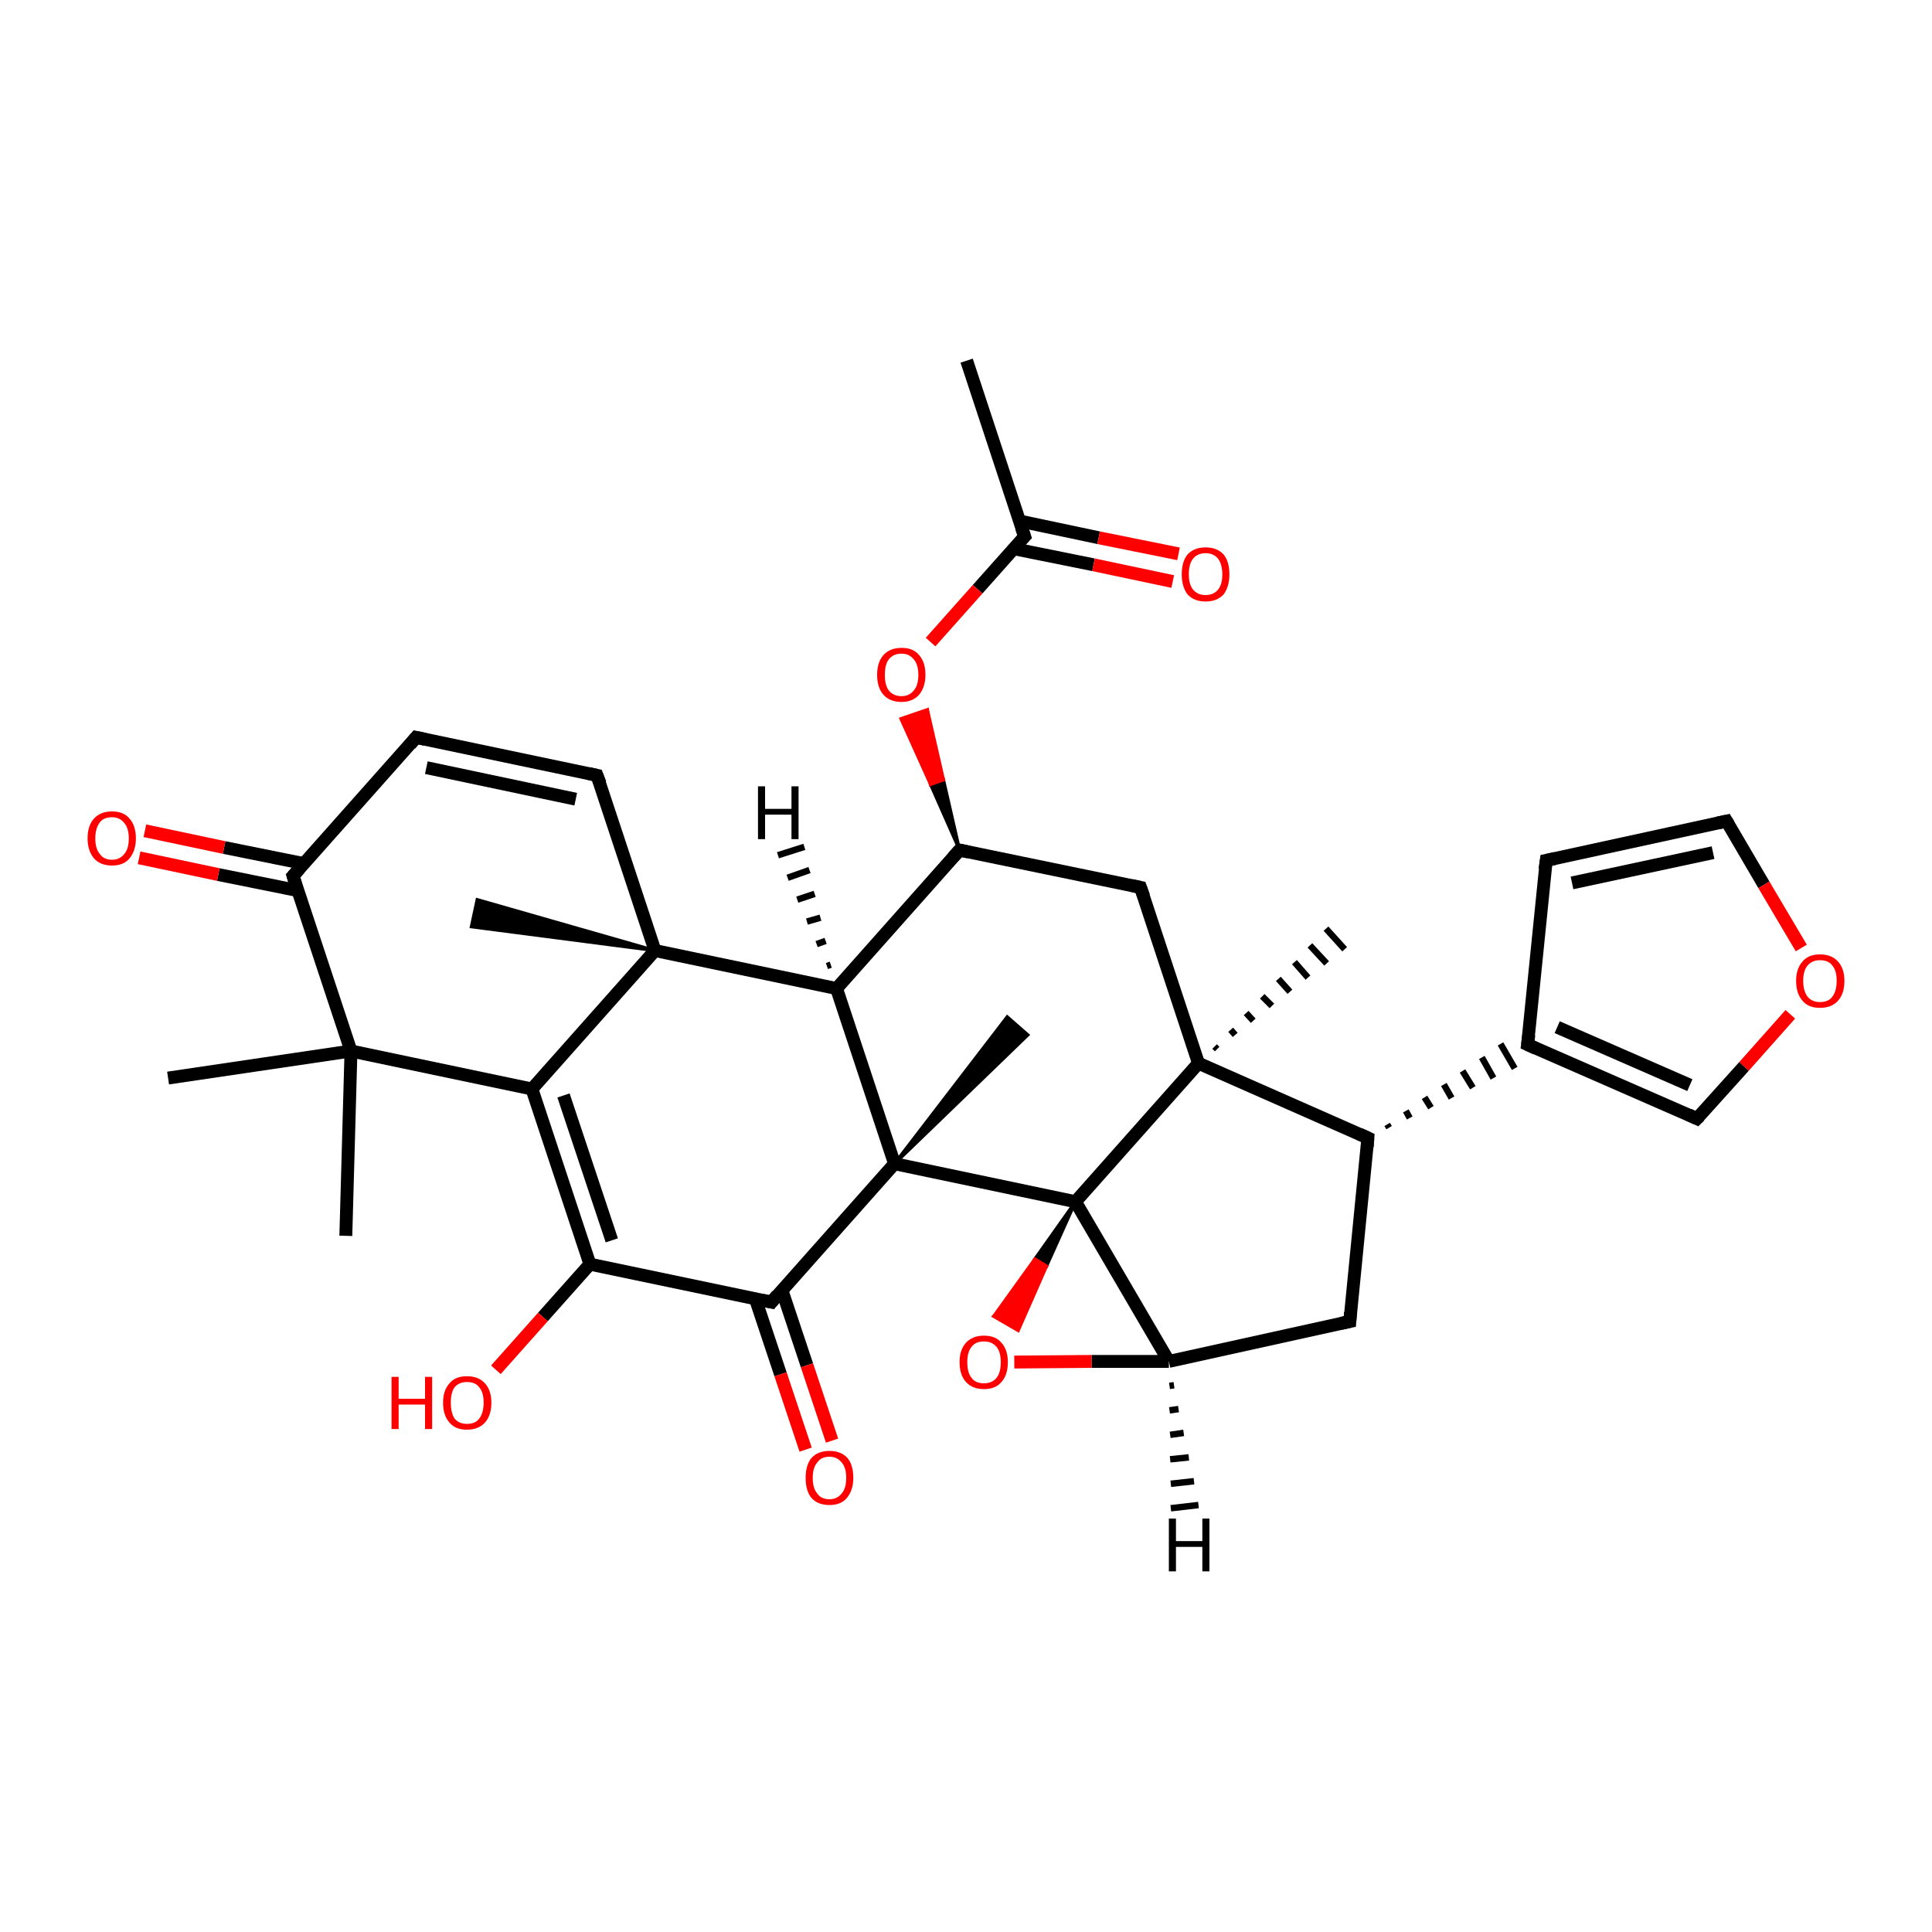 <?xml version='1.0' encoding='iso-8859-1'?>
<svg version='1.1' baseProfile='full'
              xmlns='http://www.w3.org/2000/svg'
                      xmlns:rdkit='http://www.rdkit.org/xml'
                      xmlns:xlink='http://www.w3.org/1999/xlink'
                  xml:space='preserve'
width='300px' height='300px' viewBox='0 0 300 300'>
<!-- END OF HEADER -->
<rect style='opacity:1.0;fill:#FFFFFF;stroke:none' width='300.0' height='300.0' x='0.0' y='0.0'> </rect>
<path class='bond-0 atom-0 atom-1' d='M 150.1,56.0 L 159.1,83.3' style='fill:none;fill-rule:evenodd;stroke:#000000;stroke-width:2.0px;stroke-linecap:butt;stroke-linejoin:miter;stroke-opacity:1' />
<path class='bond-1 atom-1 atom-2' d='M 157.4,85.2 L 169.8,87.7' style='fill:none;fill-rule:evenodd;stroke:#000000;stroke-width:2.0px;stroke-linecap:butt;stroke-linejoin:miter;stroke-opacity:1' />
<path class='bond-1 atom-1 atom-2' d='M 169.8,87.7 L 182.1,90.3' style='fill:none;fill-rule:evenodd;stroke:#FF0000;stroke-width:2.0px;stroke-linecap:butt;stroke-linejoin:miter;stroke-opacity:1' />
<path class='bond-1 atom-1 atom-2' d='M 158.3,80.9 L 170.6,83.5' style='fill:none;fill-rule:evenodd;stroke:#000000;stroke-width:2.0px;stroke-linecap:butt;stroke-linejoin:miter;stroke-opacity:1' />
<path class='bond-1 atom-1 atom-2' d='M 170.6,83.5 L 183.0,86.0' style='fill:none;fill-rule:evenodd;stroke:#FF0000;stroke-width:2.0px;stroke-linecap:butt;stroke-linejoin:miter;stroke-opacity:1' />
<path class='bond-2 atom-1 atom-3' d='M 159.1,83.3 L 151.8,91.5' style='fill:none;fill-rule:evenodd;stroke:#000000;stroke-width:2.0px;stroke-linecap:butt;stroke-linejoin:miter;stroke-opacity:1' />
<path class='bond-2 atom-1 atom-3' d='M 151.8,91.5 L 144.5,99.7' style='fill:none;fill-rule:evenodd;stroke:#FF0000;stroke-width:2.0px;stroke-linecap:butt;stroke-linejoin:miter;stroke-opacity:1' />
<path class='bond-3 atom-4 atom-3' d='M 149.0,132.0 L 144.5,121.8 L 146.5,121.1 Z' style='fill:#000000;fill-rule:evenodd;fill-opacity:1;stroke:#000000;stroke-width:0.5px;stroke-linecap:butt;stroke-linejoin:miter;stroke-opacity:1;' />
<path class='bond-3 atom-4 atom-3' d='M 144.5,121.8 L 144.0,110.2 L 139.9,111.6 Z' style='fill:#FF0000;fill-rule:evenodd;fill-opacity:1;stroke:#FF0000;stroke-width:0.5px;stroke-linecap:butt;stroke-linejoin:miter;stroke-opacity:1;' />
<path class='bond-3 atom-4 atom-3' d='M 144.5,121.8 L 146.5,121.1 L 144.0,110.2 Z' style='fill:#FF0000;fill-rule:evenodd;fill-opacity:1;stroke:#FF0000;stroke-width:0.5px;stroke-linecap:butt;stroke-linejoin:miter;stroke-opacity:1;' />
<path class='bond-4 atom-4 atom-5' d='M 149.0,132.0 L 177.1,137.8' style='fill:none;fill-rule:evenodd;stroke:#000000;stroke-width:2.0px;stroke-linecap:butt;stroke-linejoin:miter;stroke-opacity:1' />
<path class='bond-5 atom-5 atom-6' d='M 177.1,137.8 L 186.1,165.1' style='fill:none;fill-rule:evenodd;stroke:#000000;stroke-width:2.0px;stroke-linecap:butt;stroke-linejoin:miter;stroke-opacity:1' />
<path class='bond-6 atom-6 atom-7' d='M 188.6,162.5 L 189.0,162.9' style='fill:none;fill-rule:evenodd;stroke:#000000;stroke-width:1.0px;stroke-linecap:butt;stroke-linejoin:miter;stroke-opacity:1' />
<path class='bond-6 atom-6 atom-7' d='M 191.1,159.9 L 191.8,160.7' style='fill:none;fill-rule:evenodd;stroke:#000000;stroke-width:1.0px;stroke-linecap:butt;stroke-linejoin:miter;stroke-opacity:1' />
<path class='bond-6 atom-6 atom-7' d='M 193.5,157.3 L 194.6,158.5' style='fill:none;fill-rule:evenodd;stroke:#000000;stroke-width:1.0px;stroke-linecap:butt;stroke-linejoin:miter;stroke-opacity:1' />
<path class='bond-6 atom-6 atom-7' d='M 196.0,154.7 L 197.5,156.2' style='fill:none;fill-rule:evenodd;stroke:#000000;stroke-width:1.0px;stroke-linecap:butt;stroke-linejoin:miter;stroke-opacity:1' />
<path class='bond-6 atom-6 atom-7' d='M 198.5,152.0 L 200.3,154.0' style='fill:none;fill-rule:evenodd;stroke:#000000;stroke-width:1.0px;stroke-linecap:butt;stroke-linejoin:miter;stroke-opacity:1' />
<path class='bond-6 atom-6 atom-7' d='M 201.0,149.4 L 203.1,151.8' style='fill:none;fill-rule:evenodd;stroke:#000000;stroke-width:1.0px;stroke-linecap:butt;stroke-linejoin:miter;stroke-opacity:1' />
<path class='bond-6 atom-6 atom-7' d='M 203.4,146.8 L 206.0,149.6' style='fill:none;fill-rule:evenodd;stroke:#000000;stroke-width:1.0px;stroke-linecap:butt;stroke-linejoin:miter;stroke-opacity:1' />
<path class='bond-6 atom-6 atom-7' d='M 205.9,144.2 L 208.8,147.4' style='fill:none;fill-rule:evenodd;stroke:#000000;stroke-width:1.0px;stroke-linecap:butt;stroke-linejoin:miter;stroke-opacity:1' />
<path class='bond-7 atom-6 atom-8' d='M 186.1,165.1 L 212.4,176.7' style='fill:none;fill-rule:evenodd;stroke:#000000;stroke-width:2.0px;stroke-linecap:butt;stroke-linejoin:miter;stroke-opacity:1' />
<path class='bond-8 atom-8 atom-9' d='M 212.4,176.7 L 209.6,205.2' style='fill:none;fill-rule:evenodd;stroke:#000000;stroke-width:2.0px;stroke-linecap:butt;stroke-linejoin:miter;stroke-opacity:1' />
<path class='bond-9 atom-9 atom-10' d='M 209.6,205.2 L 181.5,211.4' style='fill:none;fill-rule:evenodd;stroke:#000000;stroke-width:2.0px;stroke-linecap:butt;stroke-linejoin:miter;stroke-opacity:1' />
<path class='bond-10 atom-10 atom-11' d='M 181.5,211.4 L 169.5,211.4' style='fill:none;fill-rule:evenodd;stroke:#000000;stroke-width:2.0px;stroke-linecap:butt;stroke-linejoin:miter;stroke-opacity:1' />
<path class='bond-10 atom-10 atom-11' d='M 169.5,211.4 L 157.5,211.5' style='fill:none;fill-rule:evenodd;stroke:#FF0000;stroke-width:2.0px;stroke-linecap:butt;stroke-linejoin:miter;stroke-opacity:1' />
<path class='bond-11 atom-12 atom-11' d='M 167.0,186.6 L 162.5,196.6 L 160.7,195.5 Z' style='fill:#000000;fill-rule:evenodd;fill-opacity:1;stroke:#000000;stroke-width:0.5px;stroke-linecap:butt;stroke-linejoin:miter;stroke-opacity:1;' />
<path class='bond-11 atom-12 atom-11' d='M 162.5,196.6 L 154.3,204.4 L 158.1,206.6 Z' style='fill:#FF0000;fill-rule:evenodd;fill-opacity:1;stroke:#FF0000;stroke-width:0.5px;stroke-linecap:butt;stroke-linejoin:miter;stroke-opacity:1;' />
<path class='bond-11 atom-12 atom-11' d='M 162.5,196.6 L 160.7,195.5 L 154.3,204.4 Z' style='fill:#FF0000;fill-rule:evenodd;fill-opacity:1;stroke:#FF0000;stroke-width:0.5px;stroke-linecap:butt;stroke-linejoin:miter;stroke-opacity:1;' />
<path class='bond-12 atom-12 atom-13' d='M 167.0,186.6 L 138.9,180.7' style='fill:none;fill-rule:evenodd;stroke:#000000;stroke-width:2.0px;stroke-linecap:butt;stroke-linejoin:miter;stroke-opacity:1' />
<path class='bond-13 atom-13 atom-14' d='M 138.9,180.7 L 156.4,157.9 L 159.6,160.7 Z' style='fill:#000000;fill-rule:evenodd;fill-opacity:1;stroke:#000000;stroke-width:0.5px;stroke-linecap:butt;stroke-linejoin:miter;stroke-opacity:1;' />
<path class='bond-14 atom-13 atom-15' d='M 138.9,180.7 L 129.9,153.5' style='fill:none;fill-rule:evenodd;stroke:#000000;stroke-width:2.0px;stroke-linecap:butt;stroke-linejoin:miter;stroke-opacity:1' />
<path class='bond-15 atom-15 atom-16' d='M 129.9,153.5 L 101.7,147.6' style='fill:none;fill-rule:evenodd;stroke:#000000;stroke-width:2.0px;stroke-linecap:butt;stroke-linejoin:miter;stroke-opacity:1' />
<path class='bond-16 atom-16 atom-17' d='M 101.7,147.6 L 73.2,143.9 L 74.1,139.7 Z' style='fill:#000000;fill-rule:evenodd;fill-opacity:1;stroke:#000000;stroke-width:0.5px;stroke-linecap:butt;stroke-linejoin:miter;stroke-opacity:1;' />
<path class='bond-17 atom-16 atom-18' d='M 101.7,147.6 L 92.7,120.4' style='fill:none;fill-rule:evenodd;stroke:#000000;stroke-width:2.0px;stroke-linecap:butt;stroke-linejoin:miter;stroke-opacity:1' />
<path class='bond-18 atom-18 atom-19' d='M 92.7,120.4 L 64.6,114.5' style='fill:none;fill-rule:evenodd;stroke:#000000;stroke-width:2.0px;stroke-linecap:butt;stroke-linejoin:miter;stroke-opacity:1' />
<path class='bond-18 atom-18 atom-19' d='M 89.4,124.1 L 66.2,119.2' style='fill:none;fill-rule:evenodd;stroke:#000000;stroke-width:2.0px;stroke-linecap:butt;stroke-linejoin:miter;stroke-opacity:1' />
<path class='bond-19 atom-19 atom-20' d='M 64.6,114.5 L 45.5,136.0' style='fill:none;fill-rule:evenodd;stroke:#000000;stroke-width:2.0px;stroke-linecap:butt;stroke-linejoin:miter;stroke-opacity:1' />
<path class='bond-20 atom-20 atom-21' d='M 47.2,134.1 L 34.8,131.6' style='fill:none;fill-rule:evenodd;stroke:#000000;stroke-width:2.0px;stroke-linecap:butt;stroke-linejoin:miter;stroke-opacity:1' />
<path class='bond-20 atom-20 atom-21' d='M 34.8,131.6 L 22.5,129.0' style='fill:none;fill-rule:evenodd;stroke:#FF0000;stroke-width:2.0px;stroke-linecap:butt;stroke-linejoin:miter;stroke-opacity:1' />
<path class='bond-20 atom-20 atom-21' d='M 46.3,138.3 L 33.9,135.8' style='fill:none;fill-rule:evenodd;stroke:#000000;stroke-width:2.0px;stroke-linecap:butt;stroke-linejoin:miter;stroke-opacity:1' />
<path class='bond-20 atom-20 atom-21' d='M 33.9,135.8 L 21.6,133.2' style='fill:none;fill-rule:evenodd;stroke:#FF0000;stroke-width:2.0px;stroke-linecap:butt;stroke-linejoin:miter;stroke-opacity:1' />
<path class='bond-21 atom-20 atom-22' d='M 45.5,136.0 L 54.5,163.2' style='fill:none;fill-rule:evenodd;stroke:#000000;stroke-width:2.0px;stroke-linecap:butt;stroke-linejoin:miter;stroke-opacity:1' />
<path class='bond-22 atom-22 atom-23' d='M 54.5,163.2 L 53.7,191.9' style='fill:none;fill-rule:evenodd;stroke:#000000;stroke-width:2.0px;stroke-linecap:butt;stroke-linejoin:miter;stroke-opacity:1' />
<path class='bond-23 atom-22 atom-24' d='M 54.5,163.2 L 26.1,167.4' style='fill:none;fill-rule:evenodd;stroke:#000000;stroke-width:2.0px;stroke-linecap:butt;stroke-linejoin:miter;stroke-opacity:1' />
<path class='bond-24 atom-22 atom-25' d='M 54.5,163.2 L 82.6,169.1' style='fill:none;fill-rule:evenodd;stroke:#000000;stroke-width:2.0px;stroke-linecap:butt;stroke-linejoin:miter;stroke-opacity:1' />
<path class='bond-25 atom-25 atom-26' d='M 82.6,169.1 L 91.6,196.3' style='fill:none;fill-rule:evenodd;stroke:#000000;stroke-width:2.0px;stroke-linecap:butt;stroke-linejoin:miter;stroke-opacity:1' />
<path class='bond-25 atom-25 atom-26' d='M 87.5,170.1 L 95.0,192.6' style='fill:none;fill-rule:evenodd;stroke:#000000;stroke-width:2.0px;stroke-linecap:butt;stroke-linejoin:miter;stroke-opacity:1' />
<path class='bond-26 atom-26 atom-27' d='M 91.6,196.3 L 84.3,204.5' style='fill:none;fill-rule:evenodd;stroke:#000000;stroke-width:2.0px;stroke-linecap:butt;stroke-linejoin:miter;stroke-opacity:1' />
<path class='bond-26 atom-26 atom-27' d='M 84.3,204.5 L 77.0,212.7' style='fill:none;fill-rule:evenodd;stroke:#FF0000;stroke-width:2.0px;stroke-linecap:butt;stroke-linejoin:miter;stroke-opacity:1' />
<path class='bond-27 atom-26 atom-28' d='M 91.6,196.3 L 119.8,202.2' style='fill:none;fill-rule:evenodd;stroke:#000000;stroke-width:2.0px;stroke-linecap:butt;stroke-linejoin:miter;stroke-opacity:1' />
<path class='bond-28 atom-28 atom-29' d='M 117.3,201.7 L 121.2,213.4' style='fill:none;fill-rule:evenodd;stroke:#000000;stroke-width:2.0px;stroke-linecap:butt;stroke-linejoin:miter;stroke-opacity:1' />
<path class='bond-28 atom-28 atom-29' d='M 121.2,213.4 L 125.1,225.1' style='fill:none;fill-rule:evenodd;stroke:#FF0000;stroke-width:2.0px;stroke-linecap:butt;stroke-linejoin:miter;stroke-opacity:1' />
<path class='bond-28 atom-28 atom-29' d='M 121.4,200.3 L 125.3,212.0' style='fill:none;fill-rule:evenodd;stroke:#000000;stroke-width:2.0px;stroke-linecap:butt;stroke-linejoin:miter;stroke-opacity:1' />
<path class='bond-28 atom-28 atom-29' d='M 125.3,212.0 L 129.2,223.7' style='fill:none;fill-rule:evenodd;stroke:#FF0000;stroke-width:2.0px;stroke-linecap:butt;stroke-linejoin:miter;stroke-opacity:1' />
<path class='bond-29 atom-8 atom-30' d='M 215.7,175.1 L 215.4,174.6' style='fill:none;fill-rule:evenodd;stroke:#000000;stroke-width:1.0px;stroke-linecap:butt;stroke-linejoin:miter;stroke-opacity:1' />
<path class='bond-29 atom-8 atom-30' d='M 218.9,173.6 L 218.3,172.5' style='fill:none;fill-rule:evenodd;stroke:#000000;stroke-width:1.0px;stroke-linecap:butt;stroke-linejoin:miter;stroke-opacity:1' />
<path class='bond-29 atom-8 atom-30' d='M 222.2,172.0 L 221.2,170.4' style='fill:none;fill-rule:evenodd;stroke:#000000;stroke-width:1.0px;stroke-linecap:butt;stroke-linejoin:miter;stroke-opacity:1' />
<path class='bond-29 atom-8 atom-30' d='M 225.4,170.5 L 224.2,168.4' style='fill:none;fill-rule:evenodd;stroke:#000000;stroke-width:1.0px;stroke-linecap:butt;stroke-linejoin:miter;stroke-opacity:1' />
<path class='bond-29 atom-8 atom-30' d='M 228.7,168.9 L 227.1,166.3' style='fill:none;fill-rule:evenodd;stroke:#000000;stroke-width:1.0px;stroke-linecap:butt;stroke-linejoin:miter;stroke-opacity:1' />
<path class='bond-29 atom-8 atom-30' d='M 231.9,167.4 L 230.1,164.2' style='fill:none;fill-rule:evenodd;stroke:#000000;stroke-width:1.0px;stroke-linecap:butt;stroke-linejoin:miter;stroke-opacity:1' />
<path class='bond-29 atom-8 atom-30' d='M 235.2,165.9 L 233.0,162.1' style='fill:none;fill-rule:evenodd;stroke:#000000;stroke-width:1.0px;stroke-linecap:butt;stroke-linejoin:miter;stroke-opacity:1' />
<path class='bond-30 atom-30 atom-31' d='M 237.2,162.2 L 240.1,133.6' style='fill:none;fill-rule:evenodd;stroke:#000000;stroke-width:2.0px;stroke-linecap:butt;stroke-linejoin:miter;stroke-opacity:1' />
<path class='bond-31 atom-31 atom-32' d='M 240.1,133.6 L 268.1,127.5' style='fill:none;fill-rule:evenodd;stroke:#000000;stroke-width:2.0px;stroke-linecap:butt;stroke-linejoin:miter;stroke-opacity:1' />
<path class='bond-31 atom-31 atom-32' d='M 244.1,137.1 L 266.0,132.4' style='fill:none;fill-rule:evenodd;stroke:#000000;stroke-width:2.0px;stroke-linecap:butt;stroke-linejoin:miter;stroke-opacity:1' />
<path class='bond-32 atom-32 atom-33' d='M 268.1,127.5 L 273.9,137.4' style='fill:none;fill-rule:evenodd;stroke:#000000;stroke-width:2.0px;stroke-linecap:butt;stroke-linejoin:miter;stroke-opacity:1' />
<path class='bond-32 atom-32 atom-33' d='M 273.9,137.4 L 279.7,147.2' style='fill:none;fill-rule:evenodd;stroke:#FF0000;stroke-width:2.0px;stroke-linecap:butt;stroke-linejoin:miter;stroke-opacity:1' />
<path class='bond-33 atom-33 atom-34' d='M 278.0,157.5 L 270.8,165.6' style='fill:none;fill-rule:evenodd;stroke:#FF0000;stroke-width:2.0px;stroke-linecap:butt;stroke-linejoin:miter;stroke-opacity:1' />
<path class='bond-33 atom-33 atom-34' d='M 270.8,165.6 L 263.5,173.7' style='fill:none;fill-rule:evenodd;stroke:#000000;stroke-width:2.0px;stroke-linecap:butt;stroke-linejoin:miter;stroke-opacity:1' />
<path class='bond-34 atom-15 atom-4' d='M 129.9,153.5 L 149.0,132.0' style='fill:none;fill-rule:evenodd;stroke:#000000;stroke-width:2.0px;stroke-linecap:butt;stroke-linejoin:miter;stroke-opacity:1' />
<path class='bond-35 atom-25 atom-16' d='M 82.6,169.1 L 101.7,147.6' style='fill:none;fill-rule:evenodd;stroke:#000000;stroke-width:2.0px;stroke-linecap:butt;stroke-linejoin:miter;stroke-opacity:1' />
<path class='bond-36 atom-34 atom-30' d='M 263.5,173.7 L 237.2,162.2' style='fill:none;fill-rule:evenodd;stroke:#000000;stroke-width:2.0px;stroke-linecap:butt;stroke-linejoin:miter;stroke-opacity:1' />
<path class='bond-36 atom-34 atom-30' d='M 262.4,168.5 L 241.8,159.5' style='fill:none;fill-rule:evenodd;stroke:#000000;stroke-width:2.0px;stroke-linecap:butt;stroke-linejoin:miter;stroke-opacity:1' />
<path class='bond-37 atom-12 atom-6' d='M 167.0,186.6 L 186.1,165.1' style='fill:none;fill-rule:evenodd;stroke:#000000;stroke-width:2.0px;stroke-linecap:butt;stroke-linejoin:miter;stroke-opacity:1' />
<path class='bond-38 atom-28 atom-13' d='M 119.8,202.2 L 138.9,180.7' style='fill:none;fill-rule:evenodd;stroke:#000000;stroke-width:2.0px;stroke-linecap:butt;stroke-linejoin:miter;stroke-opacity:1' />
<path class='bond-39 atom-12 atom-10' d='M 167.0,186.6 L 181.5,211.4' style='fill:none;fill-rule:evenodd;stroke:#000000;stroke-width:2.0px;stroke-linecap:butt;stroke-linejoin:miter;stroke-opacity:1' />
<path class='bond-40 atom-10 atom-35' d='M 182.3,215.1 L 181.6,215.2' style='fill:none;fill-rule:evenodd;stroke:#000000;stroke-width:1.0px;stroke-linecap:butt;stroke-linejoin:miter;stroke-opacity:1' />
<path class='bond-40 atom-10 atom-35' d='M 183.0,218.8 L 181.6,219.0' style='fill:none;fill-rule:evenodd;stroke:#000000;stroke-width:1.0px;stroke-linecap:butt;stroke-linejoin:miter;stroke-opacity:1' />
<path class='bond-40 atom-10 atom-35' d='M 183.8,222.5 L 181.7,222.8' style='fill:none;fill-rule:evenodd;stroke:#000000;stroke-width:1.0px;stroke-linecap:butt;stroke-linejoin:miter;stroke-opacity:1' />
<path class='bond-40 atom-10 atom-35' d='M 184.6,226.3 L 181.7,226.6' style='fill:none;fill-rule:evenodd;stroke:#000000;stroke-width:1.0px;stroke-linecap:butt;stroke-linejoin:miter;stroke-opacity:1' />
<path class='bond-40 atom-10 atom-35' d='M 185.4,230.0 L 181.8,230.4' style='fill:none;fill-rule:evenodd;stroke:#000000;stroke-width:1.0px;stroke-linecap:butt;stroke-linejoin:miter;stroke-opacity:1' />
<path class='bond-40 atom-10 atom-35' d='M 186.1,233.7 L 181.8,234.2' style='fill:none;fill-rule:evenodd;stroke:#000000;stroke-width:1.0px;stroke-linecap:butt;stroke-linejoin:miter;stroke-opacity:1' />
<path class='bond-41 atom-15 atom-36' d='M 128.4,150.0 L 129.0,149.8' style='fill:none;fill-rule:evenodd;stroke:#000000;stroke-width:1.0px;stroke-linecap:butt;stroke-linejoin:miter;stroke-opacity:1' />
<path class='bond-41 atom-15 atom-36' d='M 126.8,146.6 L 128.2,146.1' style='fill:none;fill-rule:evenodd;stroke:#000000;stroke-width:1.0px;stroke-linecap:butt;stroke-linejoin:miter;stroke-opacity:1' />
<path class='bond-41 atom-15 atom-36' d='M 125.3,143.1 L 127.4,142.5' style='fill:none;fill-rule:evenodd;stroke:#000000;stroke-width:1.0px;stroke-linecap:butt;stroke-linejoin:miter;stroke-opacity:1' />
<path class='bond-41 atom-15 atom-36' d='M 123.8,139.7 L 126.5,138.8' style='fill:none;fill-rule:evenodd;stroke:#000000;stroke-width:1.0px;stroke-linecap:butt;stroke-linejoin:miter;stroke-opacity:1' />
<path class='bond-41 atom-15 atom-36' d='M 122.3,136.3 L 125.7,135.1' style='fill:none;fill-rule:evenodd;stroke:#000000;stroke-width:1.0px;stroke-linecap:butt;stroke-linejoin:miter;stroke-opacity:1' />
<path class='bond-41 atom-15 atom-36' d='M 120.8,132.8 L 124.9,131.5' style='fill:none;fill-rule:evenodd;stroke:#000000;stroke-width:1.0px;stroke-linecap:butt;stroke-linejoin:miter;stroke-opacity:1' />
<path d='M 158.6,81.9 L 159.1,83.3 L 158.7,83.7' style='fill:none;stroke:#000000;stroke-width:2.0px;stroke-linecap:butt;stroke-linejoin:miter;stroke-opacity:1;' />
<path d='M 150.4,132.3 L 149.0,132.0 L 148.0,133.1' style='fill:none;stroke:#000000;stroke-width:2.0px;stroke-linecap:butt;stroke-linejoin:miter;stroke-opacity:1;' />
<path d='M 175.7,137.5 L 177.1,137.8 L 177.6,139.2' style='fill:none;stroke:#000000;stroke-width:2.0px;stroke-linecap:butt;stroke-linejoin:miter;stroke-opacity:1;' />
<path d='M 211.1,176.1 L 212.4,176.7 L 212.3,178.1' style='fill:none;stroke:#000000;stroke-width:2.0px;stroke-linecap:butt;stroke-linejoin:miter;stroke-opacity:1;' />
<path d='M 209.7,203.8 L 209.6,205.2 L 208.2,205.5' style='fill:none;stroke:#000000;stroke-width:2.0px;stroke-linecap:butt;stroke-linejoin:miter;stroke-opacity:1;' />
<path d='M 93.2,121.7 L 92.7,120.4 L 91.3,120.1' style='fill:none;stroke:#000000;stroke-width:2.0px;stroke-linecap:butt;stroke-linejoin:miter;stroke-opacity:1;' />
<path d='M 66.0,114.8 L 64.6,114.5 L 63.7,115.6' style='fill:none;stroke:#000000;stroke-width:2.0px;stroke-linecap:butt;stroke-linejoin:miter;stroke-opacity:1;' />
<path d='M 46.5,134.9 L 45.5,136.0 L 45.9,137.3' style='fill:none;stroke:#000000;stroke-width:2.0px;stroke-linecap:butt;stroke-linejoin:miter;stroke-opacity:1;' />
<path d='M 118.4,201.9 L 119.8,202.2 L 120.7,201.1' style='fill:none;stroke:#000000;stroke-width:2.0px;stroke-linecap:butt;stroke-linejoin:miter;stroke-opacity:1;' />
<path d='M 237.4,160.7 L 237.2,162.2 L 238.5,162.8' style='fill:none;stroke:#000000;stroke-width:2.0px;stroke-linecap:butt;stroke-linejoin:miter;stroke-opacity:1;' />
<path d='M 239.9,135.0 L 240.1,133.6 L 241.5,133.3' style='fill:none;stroke:#000000;stroke-width:2.0px;stroke-linecap:butt;stroke-linejoin:miter;stroke-opacity:1;' />
<path d='M 266.7,127.8 L 268.1,127.5 L 268.4,128.0' style='fill:none;stroke:#000000;stroke-width:2.0px;stroke-linecap:butt;stroke-linejoin:miter;stroke-opacity:1;' />
<path d='M 263.9,173.3 L 263.5,173.7 L 262.2,173.1' style='fill:none;stroke:#000000;stroke-width:2.0px;stroke-linecap:butt;stroke-linejoin:miter;stroke-opacity:1;' />
<path class='atom-2' d='M 183.5 89.2
Q 183.5 87.2, 184.4 86.1
Q 185.4 85.0, 187.2 85.0
Q 189.0 85.0, 190.0 86.1
Q 190.9 87.2, 190.9 89.2
Q 190.9 91.1, 190.0 92.3
Q 189.0 93.4, 187.2 93.4
Q 185.4 93.4, 184.4 92.3
Q 183.5 91.1, 183.5 89.2
M 187.2 92.4
Q 188.4 92.4, 189.1 91.6
Q 189.8 90.8, 189.8 89.2
Q 189.8 87.6, 189.1 86.7
Q 188.4 85.9, 187.2 85.9
Q 186.0 85.9, 185.3 86.7
Q 184.6 87.5, 184.6 89.2
Q 184.6 90.8, 185.3 91.6
Q 186.0 92.4, 187.2 92.4
' fill='#FF0000'/>
<path class='atom-3' d='M 136.2 104.8
Q 136.2 102.8, 137.2 101.7
Q 138.2 100.6, 140.0 100.6
Q 141.8 100.6, 142.7 101.7
Q 143.7 102.8, 143.7 104.8
Q 143.7 106.7, 142.7 107.9
Q 141.7 109.0, 140.0 109.0
Q 138.2 109.0, 137.2 107.9
Q 136.2 106.8, 136.2 104.8
M 140.0 108.1
Q 141.2 108.1, 141.9 107.2
Q 142.6 106.4, 142.6 104.8
Q 142.6 103.2, 141.9 102.4
Q 141.2 101.5, 140.0 101.5
Q 138.7 101.5, 138.0 102.4
Q 137.4 103.2, 137.4 104.8
Q 137.4 106.4, 138.0 107.2
Q 138.7 108.1, 140.0 108.1
' fill='#FF0000'/>
<path class='atom-11' d='M 149.0 211.5
Q 149.0 209.6, 150.0 208.5
Q 151.0 207.4, 152.8 207.4
Q 154.6 207.4, 155.5 208.5
Q 156.5 209.6, 156.5 211.5
Q 156.5 213.5, 155.5 214.6
Q 154.6 215.7, 152.8 215.7
Q 151.0 215.7, 150.0 214.6
Q 149.0 213.5, 149.0 211.5
M 152.8 214.8
Q 154.0 214.8, 154.7 214.0
Q 155.4 213.2, 155.4 211.5
Q 155.4 209.9, 154.7 209.1
Q 154.0 208.3, 152.8 208.3
Q 151.5 208.3, 150.9 209.1
Q 150.2 209.9, 150.2 211.5
Q 150.2 213.2, 150.9 214.0
Q 151.5 214.8, 152.8 214.8
' fill='#FF0000'/>
<path class='atom-21' d='M 13.6 130.2
Q 13.6 128.2, 14.6 127.1
Q 15.6 126.0, 17.4 126.0
Q 19.2 126.0, 20.1 127.1
Q 21.1 128.2, 21.1 130.2
Q 21.1 132.1, 20.1 133.3
Q 19.2 134.4, 17.4 134.4
Q 15.6 134.4, 14.6 133.3
Q 13.6 132.1, 13.6 130.2
M 17.4 133.5
Q 18.6 133.5, 19.3 132.6
Q 20.0 131.8, 20.0 130.2
Q 20.0 128.6, 19.3 127.8
Q 18.6 126.9, 17.4 126.9
Q 16.1 126.9, 15.5 127.7
Q 14.8 128.6, 14.8 130.2
Q 14.8 131.8, 15.5 132.6
Q 16.1 133.5, 17.4 133.5
' fill='#FF0000'/>
<path class='atom-27' d='M 60.8 213.8
L 61.9 213.8
L 61.9 217.2
L 66.0 217.2
L 66.0 213.8
L 67.1 213.8
L 67.1 221.9
L 66.0 221.9
L 66.0 218.1
L 61.9 218.1
L 61.9 221.9
L 60.8 221.9
L 60.8 213.8
' fill='#FF0000'/>
<path class='atom-27' d='M 68.8 217.8
Q 68.8 215.9, 69.8 214.8
Q 70.7 213.7, 72.5 213.7
Q 74.3 213.7, 75.3 214.8
Q 76.3 215.9, 76.3 217.8
Q 76.3 219.8, 75.3 220.9
Q 74.3 222.0, 72.5 222.0
Q 70.7 222.0, 69.8 220.9
Q 68.8 219.8, 68.8 217.8
M 72.5 221.1
Q 73.8 221.1, 74.4 220.3
Q 75.1 219.4, 75.1 217.8
Q 75.1 216.2, 74.4 215.4
Q 73.8 214.6, 72.5 214.6
Q 71.3 214.6, 70.6 215.4
Q 70.0 216.2, 70.0 217.8
Q 70.0 219.4, 70.6 220.3
Q 71.3 221.1, 72.5 221.1
' fill='#FF0000'/>
<path class='atom-29' d='M 125.1 229.5
Q 125.1 227.5, 126.0 226.4
Q 127.0 225.3, 128.8 225.3
Q 130.6 225.3, 131.6 226.4
Q 132.5 227.5, 132.5 229.5
Q 132.5 231.4, 131.5 232.6
Q 130.6 233.7, 128.8 233.7
Q 127.0 233.7, 126.0 232.6
Q 125.1 231.5, 125.1 229.5
M 128.8 232.8
Q 130.0 232.8, 130.7 231.9
Q 131.4 231.1, 131.4 229.5
Q 131.4 227.9, 130.7 227.1
Q 130.0 226.2, 128.8 226.2
Q 127.5 226.2, 126.9 227.1
Q 126.2 227.9, 126.2 229.5
Q 126.2 231.1, 126.9 231.9
Q 127.5 232.8, 128.8 232.8
' fill='#FF0000'/>
<path class='atom-33' d='M 278.9 152.3
Q 278.9 150.4, 279.9 149.3
Q 280.8 148.2, 282.6 148.2
Q 284.4 148.2, 285.4 149.3
Q 286.4 150.4, 286.4 152.3
Q 286.4 154.3, 285.4 155.4
Q 284.4 156.5, 282.6 156.5
Q 280.8 156.5, 279.9 155.4
Q 278.9 154.3, 278.9 152.3
M 282.6 155.6
Q 283.9 155.6, 284.5 154.8
Q 285.2 153.9, 285.2 152.3
Q 285.2 150.7, 284.5 149.9
Q 283.9 149.1, 282.6 149.1
Q 281.4 149.1, 280.7 149.9
Q 280.0 150.7, 280.0 152.3
Q 280.0 153.9, 280.7 154.8
Q 281.4 155.6, 282.6 155.6
' fill='#FF0000'/>
<path class='atom-35' d='M 181.5 235.8
L 182.6 235.8
L 182.6 239.3
L 186.7 239.3
L 186.7 235.8
L 187.8 235.8
L 187.8 244.0
L 186.7 244.0
L 186.7 240.2
L 182.6 240.2
L 182.6 244.0
L 181.5 244.0
L 181.5 235.8
' fill='#000000'/>
<path class='atom-36' d='M 117.7 122.1
L 118.8 122.1
L 118.8 125.6
L 122.9 125.6
L 122.9 122.1
L 124.0 122.1
L 124.0 130.3
L 122.9 130.3
L 122.9 126.5
L 118.8 126.5
L 118.8 130.3
L 117.7 130.3
L 117.7 122.1
' fill='#000000'/>
</svg>
